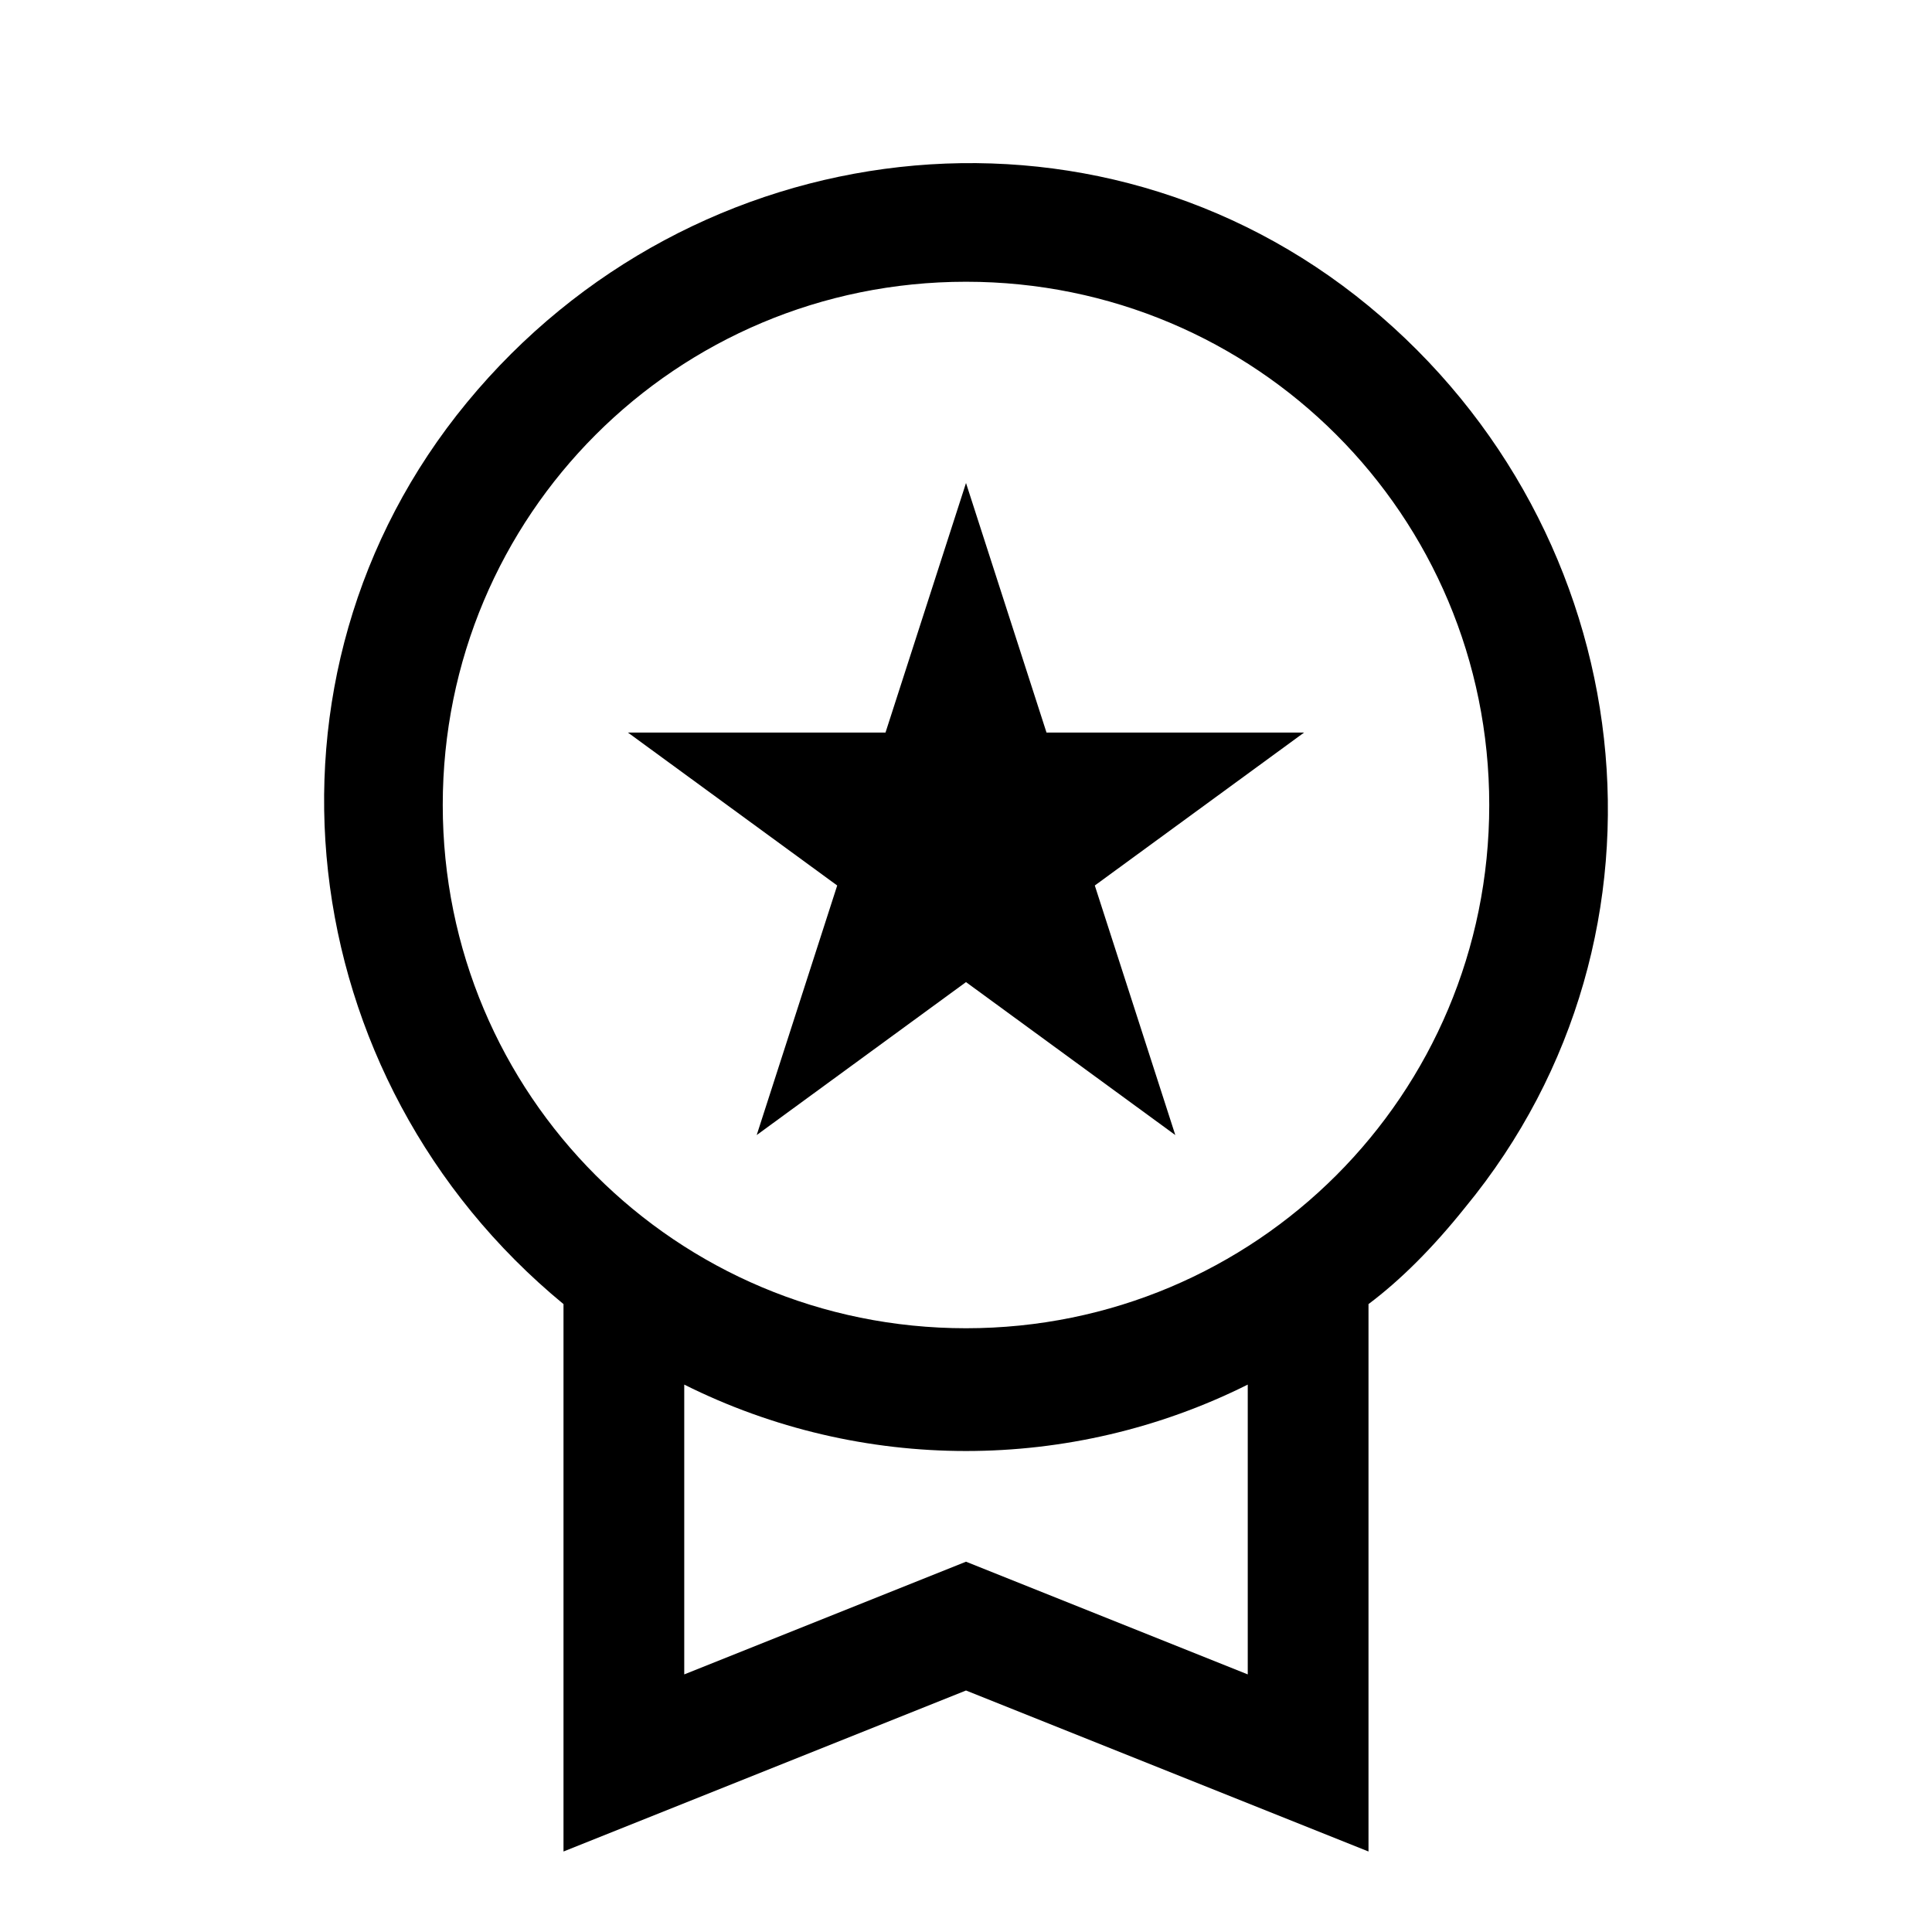 <?xml version="1.0" encoding="UTF-8"?><svg id="Layer_2" xmlns="http://www.w3.org/2000/svg" viewBox="0 0 24 24"><g id="_1.5px"><g id="badge"><rect id="regular_sportsandfitness_badge_background" width="24" height="24" style="fill:none;"/><path id="Union-6" d="m7,23h0v-6.8c-3.4-2.8-4-7.8-1.2-11.2,2.8-3.4,7.8-4,11.2-1.2,3.4,2.8,4,7.8,1.2,11.2-.4.5-.8.9-1.2,1.2v6.8l-5-2-5,2Zm5-3.6h0l3.5,1.4v-3.6c-2.2,1.1-4.8,1.1-7,0v3.6l3.5-1.4h0Zm0-15.9c-3.6,0-6.5,2.9-6.5,6.5s2.9,6.5,6.5,6.5,6.5-2.9,6.5-6.5c0-3.6-2.9-6.5-6.5-6.5Z"/><path id="Star_3_Stroke_" d="m13,9.1h3.2l-2.6,1.9,1,3.1-2.6-1.9-2.6,1.9,1-3.1-2.6-1.9h3.2l1-3.1,1,3.1Z"/></g></g></svg>